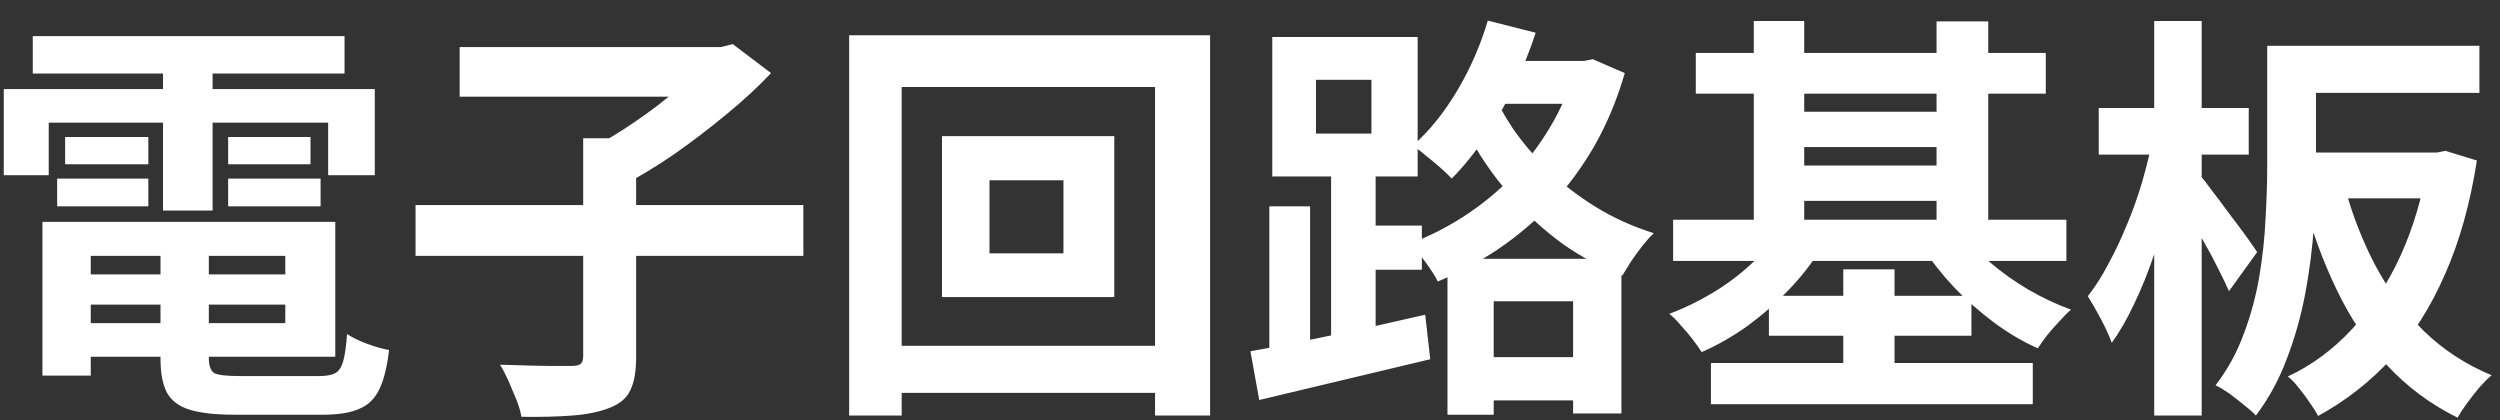 <svg width="119" height="20" viewBox="0 0 119 20" fill="none" xmlns="http://www.w3.org/2000/svg">
<rect x="0" y="0" width="119" height="20" fill="#333333" stroke="none"/>
<path d="M3.22 13.06H14.56V14.5H3.22V13.06ZM3.22 10.56H15.96V16.98H3.22V15.38H13.58V12.18H3.22V10.56ZM7.64 11.46H9.94V17.04C9.94 17.413 10.027 17.653 10.2 17.76C10.387 17.853 10.78 17.9 11.38 17.9C11.5 17.9 11.68 17.9 11.92 17.9C12.173 17.9 12.453 17.9 12.76 17.9C13.08 17.9 13.393 17.9 13.7 17.9C14.02 17.9 14.313 17.9 14.58 17.9C14.847 17.9 15.053 17.9 15.2 17.9C15.533 17.9 15.787 17.853 15.96 17.76C16.133 17.667 16.26 17.473 16.34 17.18C16.42 16.887 16.48 16.46 16.52 15.9C16.76 16.06 17.073 16.213 17.46 16.36C17.86 16.507 18.213 16.607 18.52 16.66C18.427 17.46 18.273 18.08 18.06 18.52C17.847 18.973 17.527 19.287 17.1 19.46C16.687 19.647 16.113 19.74 15.38 19.74C15.26 19.74 15.053 19.74 14.76 19.74C14.48 19.74 14.16 19.74 13.8 19.74C13.453 19.74 13.1 19.74 12.74 19.74C12.38 19.74 12.06 19.74 11.78 19.74C11.5 19.74 11.293 19.74 11.16 19.74C10.253 19.74 9.54 19.66 9.02 19.5C8.513 19.34 8.153 19.067 7.94 18.68C7.74 18.293 7.64 17.753 7.64 17.06V11.46ZM2.02 10.56H4.32V17.88H2.02V10.56ZM1.56 1.72H16.4V3.5H1.56V1.72ZM3.1 6.52H7.06V7.82H3.1V6.52ZM2.72 8.5H7.06V9.82H2.72V8.5ZM10.86 8.5H15.26V9.82H10.86V8.5ZM10.86 6.52H14.78V7.82H10.86V6.52ZM7.76 2.44H10.12V10.02H7.76V2.44ZM0.18 4.24H17.84V8.34H15.62V5.84H2.32V8.34H0.18V4.24ZM19.78 9.76H38.24V12.18H19.78V9.76ZM27.76 6.58H30.28V17C30.28 17.68 30.187 18.207 30 18.58C29.827 18.953 29.493 19.233 29 19.42C28.52 19.607 27.933 19.727 27.24 19.78C26.547 19.833 25.74 19.853 24.82 19.84C24.78 19.6 24.7 19.327 24.58 19.02C24.46 18.727 24.333 18.427 24.2 18.12C24.067 17.827 23.933 17.573 23.8 17.36C24.267 17.373 24.727 17.387 25.18 17.4C25.647 17.413 26.06 17.42 26.42 17.42C26.793 17.42 27.053 17.42 27.2 17.42C27.413 17.42 27.56 17.387 27.64 17.32C27.72 17.253 27.76 17.133 27.76 16.96V6.58ZM21.88 2.24H34.48V4.6H21.88V2.24ZM33.68 2.24H34.32L34.88 2.1L36.7 3.48C36.087 4.133 35.38 4.787 34.58 5.44C33.793 6.093 32.973 6.72 32.12 7.32C31.267 7.907 30.433 8.413 29.62 8.84C29.5 8.667 29.347 8.473 29.16 8.26C28.973 8.047 28.78 7.84 28.58 7.64C28.38 7.427 28.2 7.247 28.04 7.1C28.76 6.74 29.487 6.307 30.22 5.8C30.967 5.293 31.647 4.773 32.26 4.24C32.873 3.707 33.347 3.22 33.68 2.78V2.24ZM47.1 8.58V12.06H50.62V8.58H47.1ZM44.84 6.48H53.04V14.14H44.84V6.48ZM40.42 1.68H57.6V19.78H54.98V4.14H42.92V19.78H40.42V1.68ZM41.84 16.46H56.46V18.7H41.84V16.46ZM69.88 17H76.18V19.06H69.88V17ZM70.74 2.9H75.82V4.94H70.74V2.9ZM68.9 12.32H77.18V19.68H74.88V14.34H71.1V19.74H68.9V12.32ZM74.98 2.9H75.4L75.82 2.82L77.34 3.48C76.98 4.72 76.507 5.86 75.92 6.9C75.333 7.927 74.653 8.853 73.88 9.68C73.107 10.493 72.26 11.213 71.34 11.84C70.433 12.453 69.467 12.973 68.44 13.4C68.307 13.133 68.107 12.82 67.84 12.46C67.573 12.1 67.327 11.813 67.1 11.6C67.993 11.267 68.853 10.833 69.68 10.3C70.52 9.753 71.287 9.127 71.98 8.42C72.673 7.7 73.273 6.913 73.78 6.06C74.3 5.193 74.7 4.273 74.98 3.3V2.9ZM70.82 0.98L73.1 1.56C72.807 2.453 72.453 3.327 72.04 4.18C71.627 5.033 71.167 5.833 70.66 6.58C70.167 7.313 69.647 7.953 69.1 8.5C68.967 8.353 68.787 8.18 68.56 7.98C68.333 7.78 68.1 7.587 67.86 7.4C67.633 7.2 67.427 7.047 67.24 6.94C68.027 6.247 68.733 5.373 69.36 4.32C69.987 3.267 70.473 2.153 70.82 0.98ZM70.88 4.02C71.16 4.7 71.533 5.393 72 6.1C72.48 6.793 73.047 7.46 73.7 8.1C74.353 8.74 75.1 9.32 75.94 9.84C76.78 10.36 77.707 10.78 78.72 11.1C78.56 11.247 78.38 11.447 78.18 11.7C77.993 11.94 77.813 12.187 77.64 12.44C77.48 12.693 77.34 12.92 77.22 13.12C76.193 12.72 75.253 12.22 74.4 11.62C73.56 11.007 72.813 10.34 72.16 9.62C71.507 8.887 70.933 8.133 70.44 7.36C69.96 6.573 69.567 5.813 69.26 5.08L70.88 4.02ZM60.42 9.82H62.36V17.1H60.42V9.82ZM62.64 3.8V6.36H65.28V3.8H62.64ZM60.56 1.76H67.48V8.4H60.56V1.76ZM63.36 7.58H65.48V16.52H63.36V7.58ZM59.52 16.72C60.227 16.6 61.033 16.447 61.94 16.26C62.86 16.073 63.827 15.873 64.84 15.66C65.853 15.433 66.853 15.207 67.84 14.98L68.08 17.1C66.667 17.433 65.24 17.773 63.8 18.12C62.36 18.467 61.073 18.773 59.94 19.04L59.52 16.72ZM64.22 10.74H67.68V12.84H64.22V10.74ZM80.72 2.52H97.38V4.46H80.72V2.52ZM81.44 17.28H96.76V19.24H81.44V17.28ZM84.88 5.32H93.04V7H84.88V5.32ZM84.88 7.88H93.04V9.56H84.88V7.88ZM79.64 10.46H98.36V12.42H79.64V10.46ZM84.2 14.08H93.84V15.98H84.2V14.08ZM83.48 1H85.88V11.52H83.48V1ZM92.18 1.02H94.64V11.54H92.18V1.02ZM87.74 12.82H90.18V18.42H87.74V12.82ZM84.7 11.02L86.72 11.76C86.293 12.467 85.773 13.14 85.16 13.78C84.56 14.407 83.907 14.98 83.2 15.5C82.493 16.007 81.76 16.427 81 16.76C80.88 16.573 80.733 16.367 80.56 16.14C80.387 15.913 80.2 15.693 80 15.48C79.813 15.253 79.633 15.073 79.46 14.94C80.167 14.673 80.853 14.34 81.52 13.94C82.187 13.54 82.793 13.087 83.34 12.58C83.9 12.073 84.353 11.553 84.7 11.02ZM93.4 11.02C93.76 11.527 94.207 12.02 94.74 12.5C95.287 12.967 95.887 13.393 96.54 13.78C97.207 14.167 97.887 14.487 98.58 14.74C98.407 14.887 98.22 15.073 98.02 15.3C97.82 15.513 97.627 15.733 97.44 15.96C97.267 16.187 97.12 16.393 97 16.58C96.28 16.26 95.58 15.847 94.9 15.34C94.22 14.833 93.587 14.273 93 13.66C92.413 13.033 91.913 12.393 91.5 11.74L93.4 11.02ZM109.16 2.18H118.02V4.42H109.16V2.18ZM109.16 7.26H116.02V9.44H109.16V7.26ZM107.92 2.18H110.24V7.88C110.24 8.76 110.207 9.72 110.14 10.76C110.073 11.787 109.94 12.84 109.74 13.92C109.54 15 109.247 16.047 108.86 17.06C108.487 18.06 107.993 18.967 107.38 19.78C107.247 19.633 107.06 19.467 106.82 19.28C106.593 19.093 106.353 18.907 106.1 18.72C105.847 18.547 105.633 18.42 105.46 18.34C106.033 17.593 106.48 16.78 106.8 15.9C107.133 15.02 107.38 14.113 107.54 13.18C107.7 12.233 107.8 11.307 107.84 10.4C107.893 9.493 107.92 8.653 107.92 7.88V2.18ZM111.6 8.86C111.96 10.207 112.453 11.473 113.08 12.66C113.707 13.833 114.473 14.867 115.38 15.76C116.3 16.653 117.373 17.353 118.6 17.86C118.413 18.02 118.22 18.213 118.02 18.44C117.82 18.68 117.627 18.927 117.44 19.18C117.253 19.433 117.1 19.667 116.98 19.88C115.687 19.24 114.567 18.407 113.62 17.38C112.673 16.34 111.873 15.14 111.22 13.78C110.567 12.42 110.02 10.927 109.58 9.3L111.6 8.86ZM115.58 7.26H116L116.4 7.18L117.9 7.64C117.58 9.693 117.073 11.5 116.38 13.06C115.7 14.62 114.853 15.953 113.84 17.06C112.827 18.167 111.66 19.08 110.34 19.8C110.247 19.613 110.113 19.4 109.94 19.16C109.78 18.92 109.607 18.687 109.42 18.46C109.247 18.233 109.073 18.053 108.9 17.92C110.047 17.387 111.073 16.627 111.98 15.64C112.9 14.653 113.667 13.487 114.28 12.14C114.893 10.78 115.327 9.293 115.58 7.68V7.26ZM99.9 5.14H107.04V7.36H99.9V5.14ZM102.54 1H104.8V19.78H102.54V1ZM102.46 6.68L103.86 7.16C103.713 7.96 103.527 8.787 103.3 9.64C103.073 10.493 102.813 11.333 102.52 12.16C102.24 12.987 101.927 13.76 101.58 14.48C101.247 15.187 100.893 15.8 100.52 16.32C100.4 15.987 100.227 15.607 100 15.18C99.773 14.753 99.567 14.393 99.38 14.1C99.727 13.66 100.053 13.147 100.36 12.56C100.68 11.973 100.973 11.353 101.24 10.7C101.52 10.033 101.76 9.36 101.96 8.68C102.16 7.987 102.327 7.32 102.46 6.68ZM104.72 8.34C104.84 8.473 105.027 8.713 105.28 9.06C105.547 9.407 105.827 9.78 106.12 10.18C106.427 10.58 106.7 10.947 106.94 11.28C107.18 11.613 107.347 11.853 107.44 12L106.1 13.86C105.967 13.553 105.793 13.193 105.58 12.78C105.38 12.367 105.16 11.953 104.92 11.54C104.68 11.113 104.447 10.713 104.22 10.34C103.993 9.953 103.807 9.633 103.66 9.38L104.72 8.34Z" fill="white"/>
</svg>
